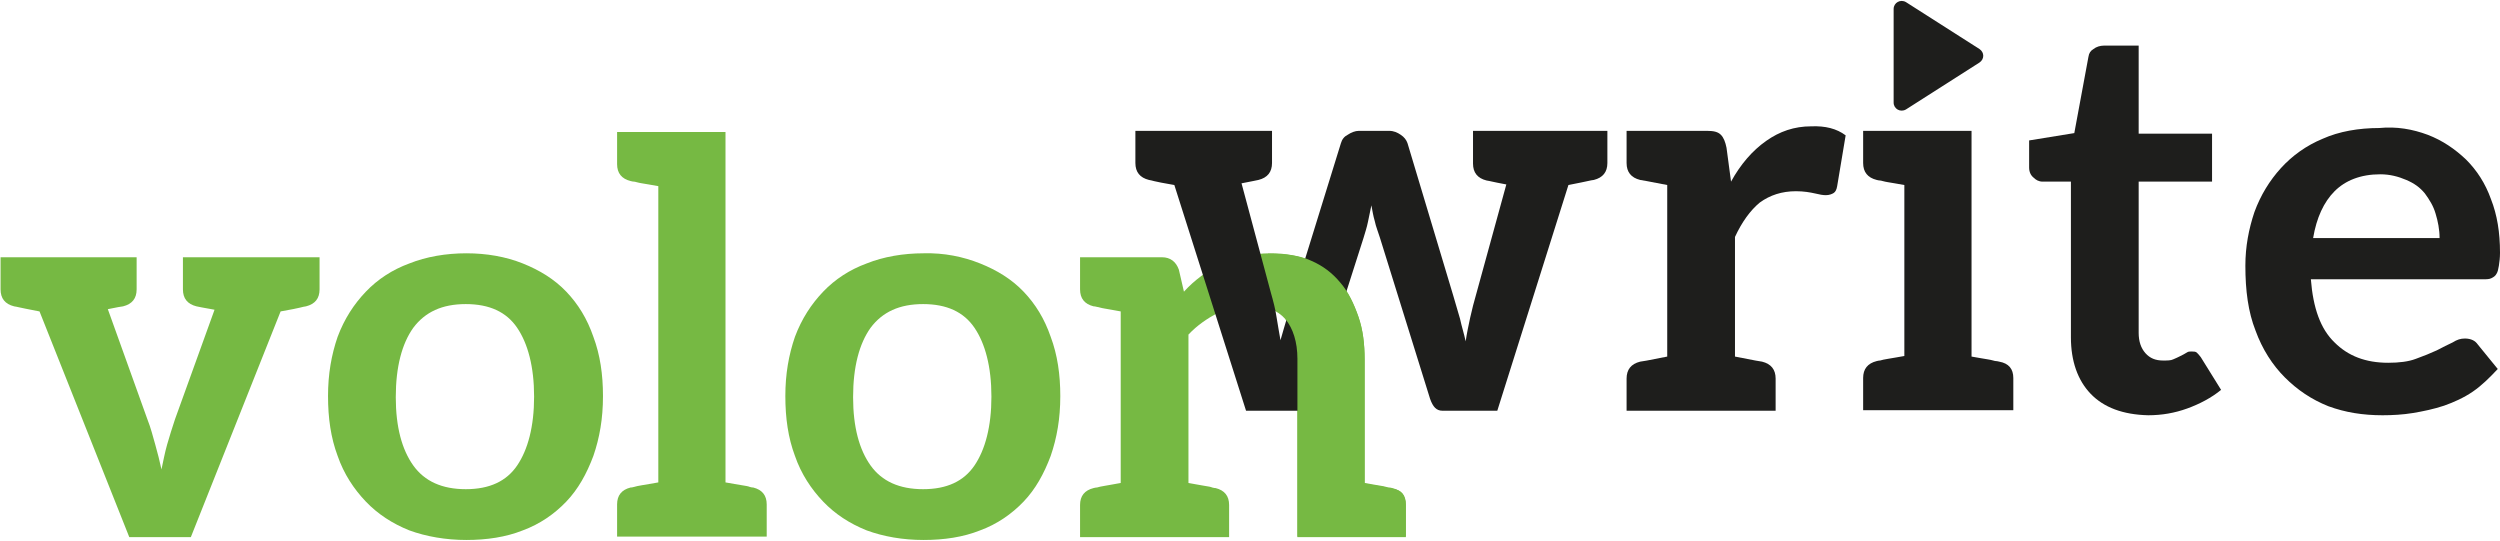 <svg width="1798" height="389" viewBox="0 0 1798 389" fill="none" xmlns="http://www.w3.org/2000/svg">
<path d="M229.826 185.013V208.147C229.826 214.64 226.577 218.699 220.081 220.322C216.832 220.728 218.05 221.134 201.808 223.975L137.246 386.318H92.986L28.424 223.975C11.37 220.728 12.994 220.728 10.152 220.322C3.655 218.699 0.406 214.64 0.406 208.147V185.013H13.4H53.599H98.265V208.147C98.265 214.64 95.016 218.699 88.52 220.322C86.083 220.728 85.271 220.728 77.556 222.352L105.98 301.494C108.416 307.582 110.04 314.075 111.665 319.757C113.289 325.439 114.913 331.933 116.131 337.615C117.349 331.933 118.567 325.439 120.192 319.757C121.816 314.075 123.846 307.582 125.876 301.494L154.3 222.757C144.555 221.134 143.743 220.728 141.306 220.322C134.81 218.699 131.561 214.64 131.561 208.147V185.013H178.257H216.832H229.826Z" fill="#76B943"/>
<path d="M376.005 189.477C388.186 194.348 398.744 200.841 407.271 209.77C415.798 218.699 422.295 229.251 426.761 242.239C431.634 255.226 433.664 269.431 433.664 284.854C433.664 301.088 431.228 314.887 426.761 327.875C421.889 340.862 415.798 351.82 407.271 360.749C398.744 369.678 388.186 376.984 376.005 381.448C363.823 386.318 350.017 388.348 335.399 388.348C320.781 388.348 306.57 385.912 294.388 381.448C282.206 376.578 271.649 369.678 263.122 360.749C254.595 351.82 247.286 340.862 242.819 327.875C237.947 314.887 235.917 300.682 235.917 284.854C235.917 269.025 238.353 255.226 242.819 242.239C247.692 229.251 254.595 218.699 263.122 209.77C271.649 200.841 282.206 193.942 294.388 189.477C306.57 184.607 320.781 182.172 335.399 182.172C350.017 182.172 363.823 184.607 376.005 189.477ZM371.944 334.774C379.659 323.41 384.126 306.77 384.126 285.26C384.126 263.749 379.659 247.109 371.944 235.745C364.229 224.381 352.047 218.699 334.993 218.699C317.939 218.699 305.758 224.381 297.23 235.745C289.109 247.109 284.643 263.749 284.643 285.666C284.643 307.176 289.109 323.41 297.23 334.774C305.351 346.138 317.939 351.82 334.993 351.82C352.047 351.82 364.229 346.138 371.944 334.774Z" fill="#76B943"/>
<path d="M551.419 362.778V385.912H521.777H473.457H443.815V362.778C443.815 356.285 447.064 352.226 453.561 350.602C453.967 350.602 454.779 350.602 455.997 350.197C457.215 349.791 459.245 349.385 461.682 348.979C464.524 348.573 468.585 347.762 473.457 346.95V133.874C468.585 133.063 464.524 132.251 461.682 131.845C458.839 131.439 456.809 130.628 455.997 130.628C454.779 130.628 453.967 130.222 453.561 130.222C447.064 128.598 443.815 124.54 443.815 118.046V94.912H473.457H521.777V346.95C526.65 347.762 530.711 348.573 533.553 348.979C536.395 349.385 538.426 349.791 539.238 350.197C540.456 350.602 541.268 350.602 541.674 350.602C548.171 352.226 551.419 356.285 551.419 362.778Z" fill="#76B943"/>
<path d="M704.906 189.478C717.088 194.348 727.645 200.842 736.172 209.77C744.7 218.699 751.196 229.252 755.663 242.239C760.536 255.227 762.566 269.432 762.566 284.854C762.566 301.088 760.13 314.888 755.663 327.875C750.79 340.863 744.7 351.821 736.172 360.75C727.645 369.678 717.088 376.984 704.906 381.448C692.725 386.319 678.919 388.348 664.301 388.348C649.277 388.348 635.471 385.913 623.29 381.448C611.108 376.578 600.551 369.678 592.024 360.75C583.497 351.821 576.188 340.863 571.721 327.875C566.849 314.888 564.818 300.683 564.818 284.854C564.818 269.026 567.255 255.227 571.721 242.239C576.594 229.252 583.497 218.699 592.024 209.77C600.551 200.842 611.108 193.942 623.29 189.478C635.471 184.607 649.683 182.172 664.301 182.172C678.919 181.766 692.725 184.607 704.906 189.478ZM700.846 334.775C708.561 323.411 713.027 306.77 713.027 285.26C713.027 263.75 708.561 247.109 700.846 235.745C693.131 224.381 680.949 218.699 663.895 218.699C646.841 218.699 634.659 224.381 626.132 235.745C618.011 247.109 613.545 263.75 613.545 285.666C613.545 307.176 618.011 323.411 626.132 334.775C634.253 346.139 646.841 351.821 663.895 351.821C680.949 351.821 693.131 346.139 700.846 334.775Z" fill="#76B943"/>
<path d="M1011.07 362.779V385.912H981.429H933.108V258.067C933.108 245.892 929.86 236.151 924.581 229.657C918.897 223.164 910.37 219.511 899 219.511C890.879 219.511 882.758 221.54 875.449 225.193C868.14 229.251 861.237 233.716 854.74 240.615V347.356C859.613 348.168 863.267 348.979 866.11 349.385C868.952 349.791 870.982 350.197 871.795 350.603C873.013 351.009 873.825 351.009 874.231 351.009C880.728 352.632 883.976 356.691 883.976 363.184V386.318H854.74H806.014H776.778V363.184C776.778 356.691 780.027 352.632 786.524 351.009C786.93 351.009 787.742 350.603 788.96 350.603C790.178 350.197 792.208 349.791 794.645 349.385C797.487 348.979 801.141 348.168 806.014 347.356V223.975C801.141 223.164 797.487 222.352 794.645 221.946C791.802 221.54 789.772 220.728 788.96 220.728C787.742 220.323 786.93 220.322 786.524 220.322C780.027 218.699 776.778 214.64 776.778 208.147V185.013H806.014H835.656C841.747 185.013 845.807 188.26 847.837 193.942L851.492 209.77C855.552 205.306 859.207 202.059 864.08 198.406C868.546 194.753 873.419 192.318 878.697 189.883C883.976 187.448 888.849 185.013 894.94 184.201C900.624 182.984 907.121 182.172 913.618 182.172C924.581 182.172 934.327 183.795 942.854 187.854C951.381 191.507 958.284 196.783 963.968 203.682C969.653 210.176 973.714 218.699 976.962 228.034C980.211 237.369 981.429 247.515 981.429 258.879V347.762C986.301 348.574 990.362 349.385 993.204 349.791C996.047 350.197 998.077 351.009 998.889 351.009C1000.11 351.009 1000.92 351.415 1001.33 351.415C1008.23 352.226 1011.07 356.285 1011.07 362.779Z" fill="#76B943"/>
<path d="M1156.03 94.101V117.234C1156.03 123.728 1152.78 127.787 1146.29 129.41C1143.04 129.816 1144.66 129.816 1128.01 133.063L1076.85 295.406H1037.46C1033 295.406 1030.56 292.565 1028.53 286.883L992.392 170.808C991.174 166.749 989.55 163.096 988.737 159.038C987.519 154.979 987.113 151.732 986.301 147.674L983.865 159.444C983.053 163.502 981.835 167.155 980.616 171.214L943.666 286.883C941.635 292.565 937.981 295.406 933.108 295.406H896.158L844.589 133.063C827.941 130.222 829.159 129.816 826.317 129.41C819.82 127.787 816.571 123.728 816.571 117.234V94.101H832.813H871.388H914.836V117.234C914.836 123.728 911.588 127.787 905.091 129.41C902.654 129.816 901.842 130.222 892.909 131.845L914.024 210.582C915.648 216.264 917.272 222.352 918.084 228.034C918.896 233.716 920.115 239.398 920.927 244.674C922.551 238.992 924.175 233.31 925.799 228.034C927.424 222.352 929.048 216.67 931.078 210.582L964.374 103.029C965.186 100.188 966.811 98.159 969.247 96.942C971.683 95.318 974.526 94.101 977.368 94.101H998.889C1002.54 94.101 1004.98 95.318 1007.42 96.942C1009.85 98.565 1011.48 100.594 1012.29 103.029L1045.18 212.611L1050.05 229.251C1051.27 234.933 1052.89 239.804 1054.11 245.486C1054.92 239.804 1056.14 234.122 1057.36 228.439C1058.58 222.757 1060.2 216.67 1061.83 210.988L1083.35 132.657C1072.38 130.628 1071.98 130.222 1069.14 129.816C1062.64 128.193 1059.39 124.134 1059.39 117.64V94.101H1104.46H1104.87H1141.41H1156.03Z" fill="#1E1E1C"/>
<path d="M1327.39 97.348L1321.29 133.875C1320.89 136.31 1320.08 137.934 1318.86 138.745C1317.64 139.557 1315.61 140.369 1313.17 140.369C1311.14 140.369 1308.71 139.963 1305.46 139.151C1301.8 138.34 1297.34 137.528 1291.65 137.528C1281.5 137.528 1272.97 140.369 1265.67 145.645C1258.76 151.327 1252.67 159.85 1247.8 170.402V256.444C1264.45 259.691 1264.45 259.691 1267.29 260.097C1273.79 261.72 1277.03 265.779 1277.03 272.273V295.407H1247.8H1199.07H1169.84V272.273C1169.84 265.779 1173.09 261.72 1179.58 260.097C1182.83 259.691 1182.42 259.691 1199.07 256.444V133.063C1182.02 129.817 1182.42 129.817 1179.58 129.411C1173.09 127.787 1169.84 123.729 1169.84 117.235V94.101H1199.07H1227.5C1232.77 94.101 1235.62 94.913 1237.65 96.942C1239.68 98.971 1240.9 102.218 1241.71 106.277L1244.96 130.628C1251.86 118.047 1260.39 108.306 1270.13 101.407C1279.88 94.507 1290.43 90.854 1302.62 90.854C1312.77 90.448 1320.89 92.478 1327.39 97.348Z" fill="#1E1E1C"/>
<path d="M1447.98 271.866V295H1418.34H1370.02H1339.97V271.866C1339.97 265.373 1343.22 261.314 1349.72 259.691C1350.12 259.691 1350.94 259.285 1352.15 259.285C1353.37 258.879 1355.4 258.473 1357.84 258.067C1360.68 257.661 1364.74 256.85 1369.61 256.038V133.063C1364.74 132.251 1360.68 131.439 1357.84 131.034C1355 130.628 1352.97 129.816 1352.15 129.816C1350.94 129.816 1350.12 129.41 1349.72 129.41C1343.22 127.787 1339.97 123.728 1339.97 117.234V94.101H1369.61H1417.93V256.444C1422.81 257.255 1426.87 258.067 1429.71 258.473C1432.55 258.879 1434.58 259.691 1435.39 259.691C1436.61 259.691 1437.43 260.096 1437.83 260.096C1444.73 261.314 1447.98 265.373 1447.98 271.866Z" fill="#1E1E1C"/>
<path d="M1503.61 283.231C1494.27 273.49 1489.4 259.691 1489.4 242.645V130.628H1469.1C1466.26 130.628 1464.23 129.411 1462.6 127.787C1460.57 126.164 1459.35 123.729 1459.35 120.482V101.001L1491.84 95.724L1501.99 40.934C1502.39 38.093 1503.61 36.469 1505.64 35.252C1507.67 33.628 1510.52 32.816 1512.95 32.816H1538.13V96.13H1590.91V130.628H1538.13V239.398C1538.13 245.486 1539.75 250.356 1543 254.009C1546.25 257.662 1550.31 259.285 1555.59 259.285C1558.84 259.285 1561.27 259.285 1562.9 258.473C1564.93 257.662 1566.55 256.85 1568.17 256.038C1569.8 255.226 1571.42 254.415 1572.64 253.603C1573.86 252.791 1574.67 252.791 1575.89 252.791C1577.51 252.791 1579.14 252.791 1579.95 253.603C1580.76 254.415 1581.57 255.226 1582.79 256.85L1597.41 280.39C1590.51 286.072 1581.98 290.536 1573.05 293.783C1564.11 297.03 1554.77 298.653 1545.03 298.653C1526.76 298.247 1512.95 292.971 1503.61 283.231Z" fill="#1E1E1C"/>
<path d="M1746.02 96.942C1756.58 101 1765.52 107.088 1773.64 114.8C1781.35 122.511 1787.44 131.846 1791.5 143.21C1795.97 154.574 1798 167.155 1798 181.766C1798 185.419 1797.59 188.666 1797.19 191.101C1796.78 193.536 1796.38 195.565 1795.56 196.783C1794.75 198.406 1793.53 199.218 1791.91 200.03C1790.28 200.841 1788.66 200.841 1786.22 200.841H1661.97C1663.6 221.54 1668.88 236.557 1679.03 246.298C1688.77 256.038 1701.36 260.908 1717.6 260.908C1725.32 260.908 1732.22 260.097 1737.5 258.067C1743.18 256.038 1748.06 254.009 1752.52 251.98C1756.99 249.544 1760.64 247.921 1763.89 246.298C1767.14 244.268 1769.58 243.457 1772.82 243.457C1774.85 243.457 1776.88 243.862 1778.51 244.674C1780.13 245.486 1780.95 246.298 1782.16 247.921L1796.38 265.373C1790.69 271.461 1785.01 277.143 1778.51 281.607C1772.01 286.072 1764.7 289.318 1757.8 291.754C1750.49 294.189 1742.78 295.812 1735.47 297.03C1728.16 298.247 1720.44 298.653 1713.54 298.653C1699.33 298.653 1686.74 296.624 1674.56 292.159C1662.38 287.289 1652.23 280.39 1643.29 271.461C1634.36 262.532 1627.05 251.168 1622.18 237.775C1616.9 224.381 1614.87 208.959 1614.87 191.101C1614.87 177.302 1617.31 164.72 1621.37 152.544C1625.83 140.369 1632.33 129.816 1640.45 120.888C1648.57 111.959 1658.72 104.653 1670.5 99.783C1682.27 94.507 1696.49 92.072 1711.1 92.072C1723.69 90.854 1735.06 92.883 1746.02 96.942ZM1679.03 137.528C1671.31 145.239 1666.03 156.603 1663.6 171.214H1754.55C1754.55 165.126 1753.33 159.038 1751.71 153.762C1750.09 148.08 1747.24 143.616 1743.99 139.151C1740.34 134.687 1736.28 131.846 1730.6 129.411C1724.91 126.975 1718.82 125.352 1711.92 125.352C1697.7 125.352 1686.74 129.816 1679.03 137.528Z" fill="#1E1E1C"/>
<path d="M912 182.5C922.963 182.5 934.326 183.389 942.853 187.448C951.381 191.1 958.283 196.377 963.968 203.276C969.653 209.77 973.713 218.293 976.962 227.628C980.21 236.962 981.428 247.109 981.428 258.473V347.356C986.301 348.167 990.362 348.979 993.204 349.385C996.046 349.791 998.077 350.602 998.889 350.602C1000.11 350.602 1000.92 351.008 1001.33 351.008C1007.82 352.632 1011.07 356.69 1011.07 363.184V386.318H981.428H933.108V258.067C933.108 245.891 929.86 236.151 924.581 229.657" fill="#76B943"/>
<path d="M1361.9 73.808V6.435C1361.9 1.971 1366.77 -0.87 1370.83 1.565L1423.62 35.251C1427.27 37.687 1427.27 42.557 1423.62 44.992L1370.83 78.678C1366.77 81.113 1361.9 78.272 1361.9 73.808Z" fill="#1E1E1C"/>
</svg>
